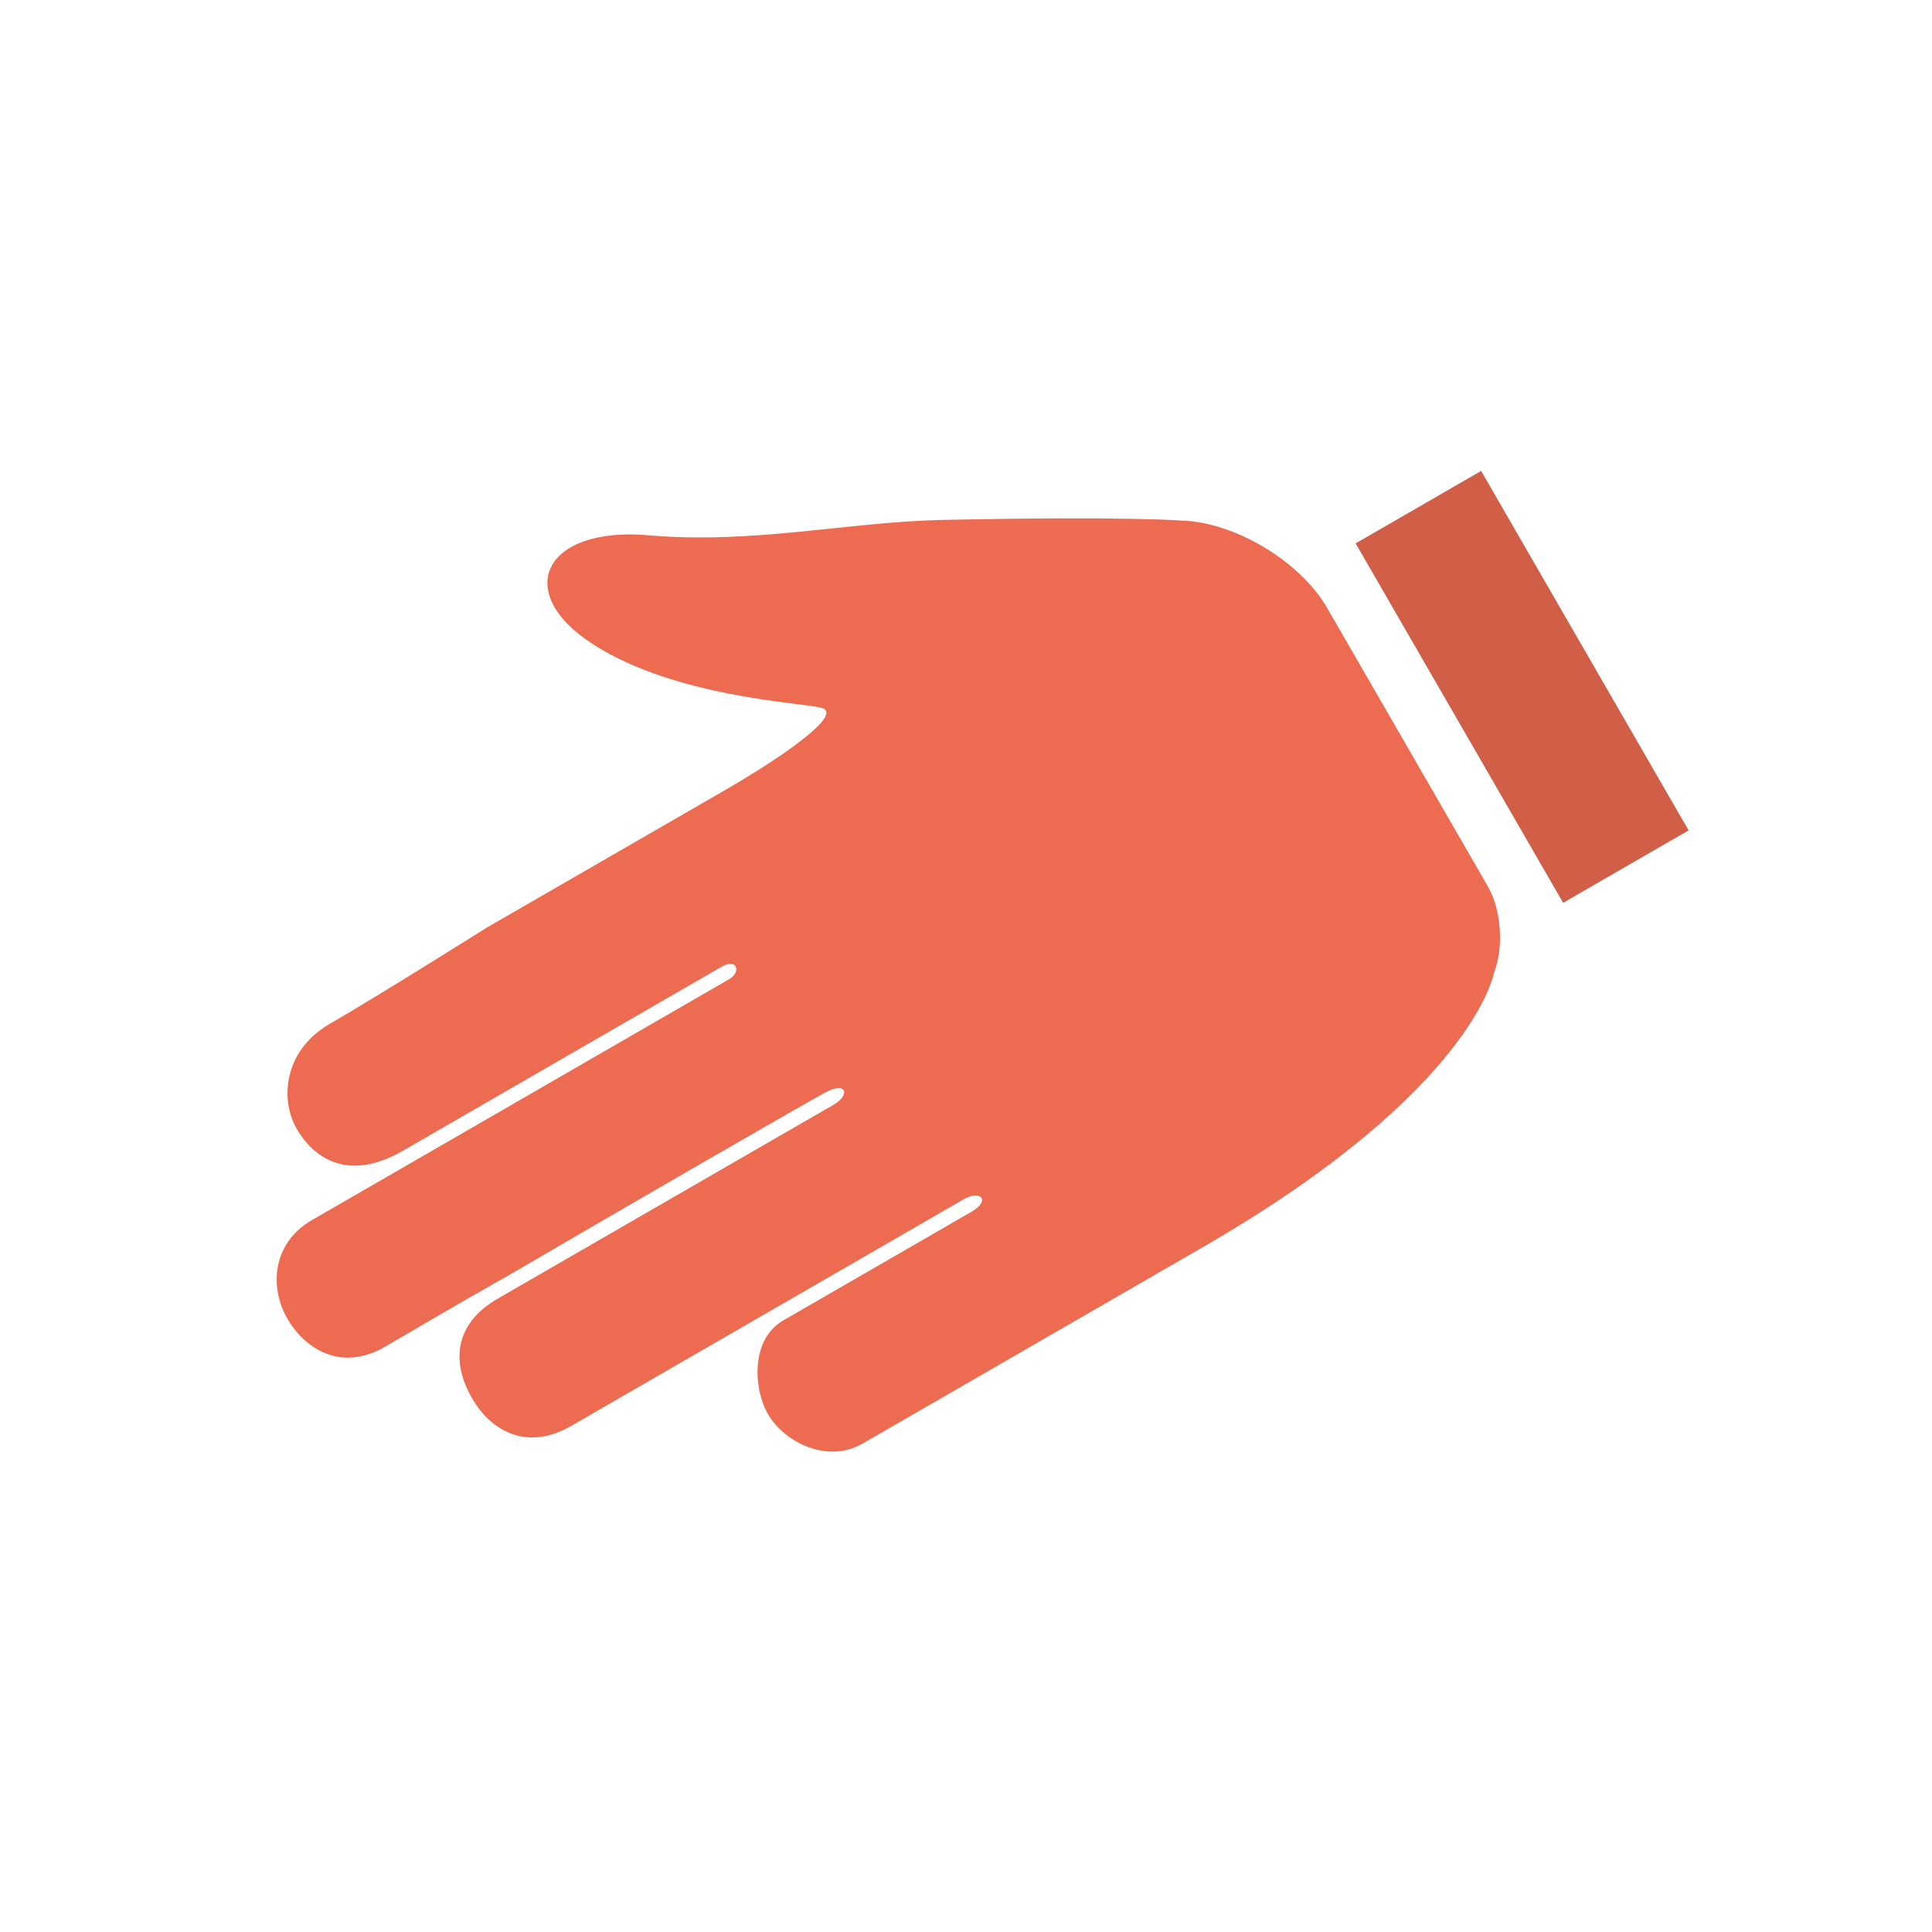 <svg width="40" height="40" viewBox="0 0 40 40" xmlns="http://www.w3.org/2000/svg"><title>icon_give_help</title><g fill="none" fill-rule="evenodd"><path fill="#D15E46" d="M28.067 11.25l2.598-1.5 4.296 7.442-2.598 1.5z"/><path d="M17 14.652c.515.125-.89 1.071-1.978 1.7l-4.94 2.851s-2.275 1.43-3.25 1.992c-.976.564-1.03 1.586-.69 2.174.313.542 1.005 1.146 2.206.453l6.593-3.807c.319-.184.416.108.15.261l-6.034 3.485-2.601 1.501c-.83.479-.874 1.402-.509 2.035.366.634 1.114 1.112 2.022.587.689-.397 1.296-.767 2.601-1.502 2.202-1.29 6.109-3.545 6.53-3.77.423-.225.514.055.153.264l-6.95 4.012c-.898.519-.964 1.31-.529 2.062.403.698 1.152 1.092 2.05.573l8.136-4.697c.34-.196.56.028.152.263l-3.9 2.252c-.678.392-.611 1.42-.312 1.937.327.567 1.215 1.04 1.963.608l7.036-4.062c5.63-3.251 6.033-5.688 6.033-5.688.205-.508.152-1.3-.127-1.783l-3.33-5.77c-.554-.958-1.903-1.772-3.01-1.805 0 0-1.11-.092-4.938-.014-1.973.041-3.932.508-6.097.318-2.165-.19-2.838 1.18-1.14 2.265 1.7 1.085 4.265 1.197 4.71 1.305z" fill="#ED6C51"/></g></svg>